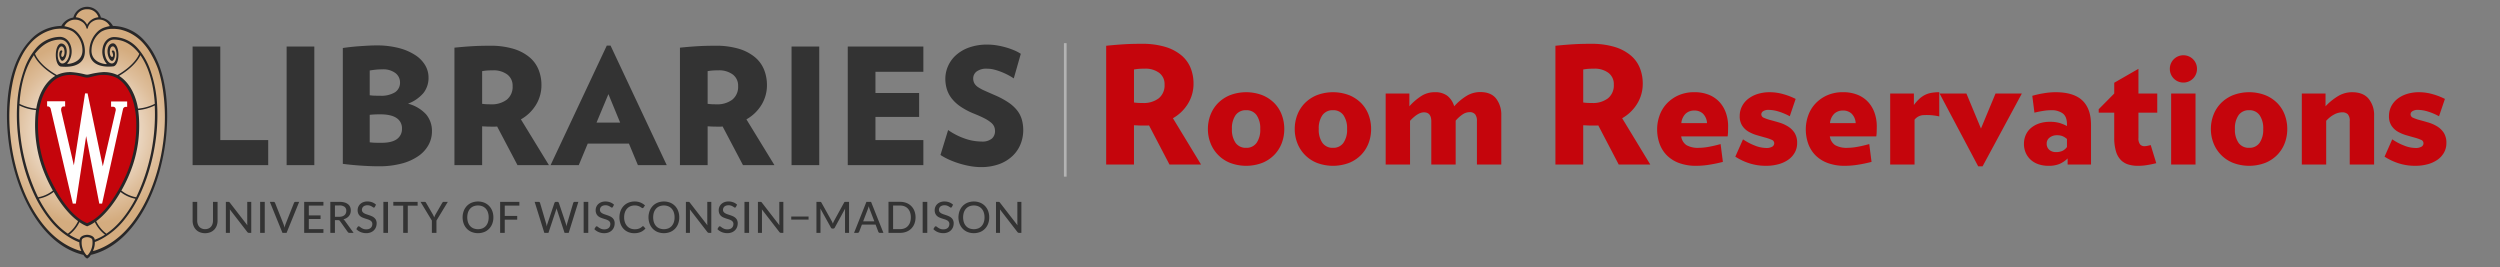 <svg xmlns="http://www.w3.org/2000/svg" viewBox="0 0 927 99"><rect x="0" y="0" width="927" height="99" fill="#808080" stroke="none"/><defs><radialGradient id="a" cx="-32.34" cy="79.378" r="35.735" gradientTransform="matrix(1.09 0 0 -1.09 67.56 135.72)" gradientUnits="userSpaceOnUse"><stop offset=".17" stop-color="#fff"/><stop offset=".3" stop-color="#f6ede4"/><stop offset=".69" stop-color="#debe9b"/><stop offset=".87" stop-color="#d4ac7f"/></radialGradient><style>.a{fill:#333}.d{fill:#c5050c}</style></defs><path class="a" d="M76.046 84.97a3.1 3.1 0 001.233-.228 2.556 2.556 0 00.921-.652 2.892 2.892 0 00.576-1 3.919 3.919 0 00.2-1.285v-6.963h1.7V81.8a5.315 5.315 0 01-.32 1.865 4.279 4.279 0 01-.921 1.481 4.193 4.193 0 01-1.457.977 5.449 5.449 0 01-3.86 0 4.184 4.184 0 01-1.457-.977 4.249 4.249 0 01-.921-1.481 5.248 5.248 0 01-.321-1.865v-6.958h1.706v6.95a4.007 4.007 0 00.2 1.29 2.814 2.814 0 00.573 1 2.539 2.539 0 00.921.652 3.089 3.089 0 001.227.236zM93.17 74.842v11.5h-.864a.684.684 0 01-.333-.072.962.962 0 01-.268-.232l-6.494-8.4c.011.143.02.285.028.424s.012.269.012.392v7.888h-1.5v-11.5h.881a.84.84 0 01.336.052.777.777 0 01.248.236l6.51 8.407a9.298 9.298 0 01-.048-.864v-7.831zM98.174 86.342h-1.713v-11.5h1.713zM110.938 74.842l-4.676 11.5h-1.53l-4.676-11.5h1.361a.572.572 0 01.365.111.722.722 0 01.212.289l3.107 7.815c.074.193.148.4.22.632s.137.471.2.721q.078-.375.176-.721c.064-.228.134-.439.208-.632l3.1-7.815a.623.623 0 01.2-.28.562.562 0 01.364-.12zM119.932 84.954l-.008 1.388h-7.13v-11.5h7.13v1.385h-5.413v3.643h4.356v1.337h-4.356v3.748zM131.109 86.342h-1.521a.709.709 0 01-.665-.36l-2.842-3.988a.851.851 0 00-.3-.284 1.088 1.088 0 00-.481-.084h-1.106v4.716h-1.708v-11.5h3.314a7.086 7.086 0 011.917.228 3.764 3.764 0 011.33.649 2.583 2.583 0 01.776 1.012 3.352 3.352 0 01.253 1.33 3.433 3.433 0 01-.184 1.128 2.988 2.988 0 01-.541.95 3.415 3.415 0 01-.869.724 4.245 4.245 0 01-1.161.465 1.779 1.779 0 01.553.536zm-5.364-5.957a3.779 3.779 0 001.157-.16 2.377 2.377 0 00.836-.452 1.858 1.858 0 00.5-.7 2.331 2.331 0 00.168-.893 1.779 1.779 0 00-.653-1.5 3.177 3.177 0 00-1.957-.5h-1.6v4.2zM139.006 76.714a.637.637 0 01-.168.2.366.366 0 01-.224.064.58.58 0 01-.328-.132q-.184-.132-.461-.3a3.665 3.665 0 00-.66-.3 2.849 2.849 0 00-.921-.132 2.707 2.707 0 00-.885.132 1.858 1.858 0 00-.636.36 1.511 1.511 0 00-.389.537 1.67 1.67 0 00-.132.668 1.215 1.215 0 00.236.77 2.031 2.031 0 00.621.519 4.784 4.784 0 00.873.377l1 .332a10.631 10.631 0 011 .4 3.559 3.559 0 01.872.564 2.6 2.6 0 01.621.832 2.79 2.79 0 01.236 1.2 3.9 3.9 0 01-.26 1.426 3.358 3.358 0 01-.757 1.161 3.538 3.538 0 01-1.221.781 4.491 4.491 0 01-1.646.285 5.338 5.338 0 01-2.057-.412 4.874 4.874 0 01-.869-.473 4.212 4.212 0 01-.725-.621l.489-.816a.643.643 0 01.172-.161.416.416 0 01.228-.064.658.658 0 01.388.176 6.327 6.327 0 00.545.388 4.09 4.09 0 00.777.389 3.025 3.025 0 001.1.176 2.936 2.936 0 00.944-.14 1.949 1.949 0 00.7-.4 1.734 1.734 0 00.436-.629 2.133 2.133 0 00.153-.817 1.38 1.38 0 00-.233-.825 1.911 1.911 0 00-.616-.536 4.681 4.681 0 00-.873-.368q-.489-.153-1-.316a10.135 10.135 0 01-1-.381 3.222 3.222 0 01-.873-.565 2.531 2.531 0 01-.616-.873 3.161 3.161 0 01-.232-1.293 3.078 3.078 0 01.24-1.193 3 3 0 01.7-1.021 3.433 3.433 0 011.132-.712 4.122 4.122 0 011.538-.269 4.967 4.967 0 011.781.309 4.161 4.161 0 011.414.884zM143.875 86.342h-1.714v-11.5h1.714zM154.857 76.267h-3.651v10.075h-1.7V76.267h-3.667v-1.425h9.016zM161.84 81.791v4.551h-1.7v-4.548l-4.212-6.95h1.5a.574.574 0 01.36.107.852.852 0 01.224.285l2.5 4.3q.153.3.277.561c.082.174.156.348.22.52a7.551 7.551 0 01.469-1.081l2.49-4.3a1.014 1.014 0 01.22-.268.514.514 0 01.356-.124h1.506zM182.946 80.59a6.581 6.581 0 01-.412 2.366 5.432 5.432 0 01-1.165 1.857 5.219 5.219 0 01-1.8 1.213 6.457 6.457 0 01-4.656 0 5.141 5.141 0 01-1.8-1.213 5.507 5.507 0 01-1.165-1.857 6.921 6.921 0 010-4.728 5.538 5.538 0 011.165-1.862 5.253 5.253 0 011.8-1.217 6.426 6.426 0 014.656 0 5.32 5.32 0 011.8 1.217 5.472 5.472 0 011.165 1.862 6.589 6.589 0 01.412 2.362zm-1.746 0a5.667 5.667 0 00-.28-1.841 3.93 3.93 0 00-.8-1.386 3.466 3.466 0 00-1.249-.873 4.579 4.579 0 00-3.276 0 3.489 3.489 0 00-1.253.873 3.885 3.885 0 00-.8 1.386 6.2 6.2 0 000 3.687 3.885 3.885 0 00.8 1.381 3.469 3.469 0 001.253.87 4.633 4.633 0 003.276 0 3.442 3.442 0 001.249-.87 3.948 3.948 0 00.8-1.381 5.666 5.666 0 00.28-1.846zM187.166 76.226v3.851h4.612v1.386h-4.612v4.879h-1.713v-11.5h7.126v1.385zM214.462 74.842l-3.587 11.5h-1.538l-2.8-8.527a3.894 3.894 0 01-.168-.618 9.527 9.527 0 01-.168.618l-2.837 8.527h-1.529l-3.587-11.5h1.425a.644.644 0 01.376.107.518.518 0 01.2.293l2.265 7.7c.043.15.082.312.116.488s.07.361.109.553c.037-.192.075-.377.115-.553a4.179 4.179 0 01.141-.488l2.593-7.7a.568.568 0 01.205-.28.6.6 0 01.373-.12h.489a.59.59 0 01.367.111.649.649 0 01.209.289l2.586 7.7a8.622 8.622 0 01.256 1c.064-.368.135-.7.209-1l2.273-7.7a.514.514 0 01.2-.28.615.615 0 01.375-.12zM218.131 86.342h-1.714v-11.5h1.714zM227.265 76.714a.653.653 0 01-.169.2.363.363 0 01-.223.064.583.583 0 01-.329-.132q-.185-.132-.46-.3a3.643 3.643 0 00-.661-.3 2.849 2.849 0 00-.921-.132 2.7 2.7 0 00-.884.132 1.879 1.879 0 00-.637.36 1.511 1.511 0 00-.389.537 1.67 1.67 0 00-.132.668 1.21 1.21 0 00.237.77 2.027 2.027 0 00.62.519 4.854 4.854 0 00.873.377l1 .332a10.523 10.523 0 011 .4 3.605 3.605 0 01.873.564 2.615 2.615 0 01.62.832 2.79 2.79 0 01.236 1.2 3.9 3.9 0 01-.26 1.426 3.355 3.355 0 01-.759 1.169 3.5 3.5 0 01-1.222.781 4.486 4.486 0 01-1.645.285 5.164 5.164 0 01-1.074-.109 5.274 5.274 0 01-.984-.3 4.874 4.874 0 01-.869-.473 4.3 4.3 0 01-.725-.621l.489-.816a.643.643 0 01.172-.161.416.416 0 01.228-.064.664.664 0 01.389.176 6.175 6.175 0 00.545.388 4.081 4.081 0 00.776.389 3.025 3.025 0 001.1.176 2.952 2.952 0 00.946-.14 1.935 1.935 0 00.7-.4 1.742 1.742 0 00.436-.629 2.133 2.133 0 00.153-.817 1.366 1.366 0 00-.233-.825 1.9 1.9 0 00-.616-.536 4.709 4.709 0 00-.873-.368l-1-.316a9.89 9.89 0 01-1-.381 3.222 3.222 0 01-.873-.565 2.541 2.541 0 01-.616-.873 3.194 3.194 0 01-.232-1.293 3.078 3.078 0 01.24-1.193 3 3 0 01.7-1.021 3.437 3.437 0 011.133-.712 4.114 4.114 0 011.537-.269 4.991 4.991 0 011.782.309 4.157 4.157 0 011.413.884zM238.417 83.873a.335.335 0 01.249.112l.671.737a4.814 4.814 0 01-1.716 1.289 5.915 5.915 0 01-2.439.457 5.7 5.7 0 01-2.263-.433 4.977 4.977 0 01-1.729-1.209 5.39 5.39 0 01-1.108-1.858 6.874 6.874 0 01-.393-2.378 6.631 6.631 0 01.412-2.378 5.459 5.459 0 011.157-1.858 5.2 5.2 0 011.782-1.208 5.874 5.874 0 012.294-.434 5.64 5.64 0 012.178.4 5.513 5.513 0 011.657 1.066l-.56.793a.477.477 0 01-.14.143.38.38 0 01-.22.057.631.631 0 01-.357-.152 5.263 5.263 0 00-.536-.34 4.289 4.289 0 00-.82-.341 4.179 4.179 0 00-1.218-.151 4.016 4.016 0 00-1.569.3 3.5 3.5 0 00-1.23.865 3.91 3.91 0 00-.8 1.385 5.617 5.617 0 00-.285 1.854 5.458 5.458 0 00.3 1.866 4.077 4.077 0 00.816 1.385 3.448 3.448 0 001.226.865 3.889 3.889 0 001.521.3 6.072 6.072 0 00.893-.06 3.9 3.9 0 00.729-.18 3.208 3.208 0 00.628-.308 4.185 4.185 0 00.584-.453.644.644 0 01.137-.092.369.369 0 01.149-.041zM251.875 80.59a6.581 6.581 0 01-.412 2.366 5.432 5.432 0 01-1.165 1.857 5.219 5.219 0 01-1.8 1.213 6.46 6.46 0 01-4.657 0 5.141 5.141 0 01-1.8-1.213 5.482 5.482 0 01-1.165-1.857 6.921 6.921 0 010-4.728 5.507 5.507 0 011.165-1.862 5.238 5.238 0 011.8-1.217 6.429 6.429 0 014.657 0 5.32 5.32 0 011.8 1.217 5.447 5.447 0 011.165 1.862 6.589 6.589 0 01.412 2.362zm-1.745 0a5.667 5.667 0 00-.28-1.841 3.93 3.93 0 00-.8-1.386 3.454 3.454 0 00-1.249-.873 4.576 4.576 0 00-3.275 0 3.489 3.489 0 00-1.253.873 3.885 3.885 0 00-.8 1.386 6.2 6.2 0 000 3.687 3.885 3.885 0 00.8 1.381 3.469 3.469 0 001.253.87 4.63 4.63 0 003.275 0 3.434 3.434 0 001.249-.87 3.948 3.948 0 00.8-1.381 5.666 5.666 0 00.28-1.846zM263.75 74.842v11.5h-.865a.682.682 0 01-.332-.072.946.946 0 01-.268-.232l-6.493-8.4.027.424c.008.139.013.269.013.392v7.888h-1.5v-11.5h.88a.844.844 0 01.337.052.747.747 0 01.248.236l6.51 8.407a9.298 9.298 0 01-.048-.864v-7.831zM272.894 76.714a.653.653 0 01-.169.2.366.366 0 01-.224.064.58.58 0 01-.328-.132 7.305 7.305 0 00-.461-.3 3.6 3.6 0 00-.66-.3 2.849 2.849 0 00-.921-.132 2.678 2.678 0 00-.884.132 1.879 1.879 0 00-.637.36 1.511 1.511 0 00-.389.537 1.67 1.67 0 00-.132.668 1.2 1.2 0 00.237.77 2.027 2.027 0 00.62.519 4.854 4.854 0 00.873.377l1 .332a10.523 10.523 0 011 .4 3.605 3.605 0 01.873.564 2.615 2.615 0 01.62.832 2.79 2.79 0 01.236 1.2 3.9 3.9 0 01-.26 1.426 3.355 3.355 0 01-.756 1.161 3.533 3.533 0 01-1.222.781 4.491 4.491 0 01-1.646.285 5.42 5.42 0 01-2.057-.409 4.874 4.874 0 01-.869-.473 4.3 4.3 0 01-.725-.621l.488-.816a.664.664 0 01.173-.161.416.416 0 01.228-.064.658.658 0 01.388.176c.147.118.329.248.545.388a4.09 4.09 0 00.777.389 3.025 3.025 0 001.1.176 2.952 2.952 0 00.946-.14 1.949 1.949 0 00.7-.4 1.742 1.742 0 00.436-.629 2.133 2.133 0 00.153-.817 1.366 1.366 0 00-.233-.825 1.9 1.9 0 00-.616-.536 4.709 4.709 0 00-.873-.368l-1-.316a9.89 9.89 0 01-1-.381 3.222 3.222 0 01-.873-.565 2.541 2.541 0 01-.616-.873 3.178 3.178 0 01-.233-1.293 3.039 3.039 0 01.241-1.193 3 3 0 01.7-1.021 3.437 3.437 0 011.133-.712 4.114 4.114 0 011.537-.269 4.991 4.991 0 011.782.309 4.157 4.157 0 011.413.884zM277.763 86.342h-1.714v-11.5h1.714zM290.462 74.842v11.5h-.868a.682.682 0 01-.332-.072.946.946 0 01-.268-.232l-6.494-8.4c.011.143.02.285.028.424s.012.269.012.392v7.888h-1.5v-11.5h.881a.844.844 0 01.337.052.777.777 0 01.248.236l6.51 8.407a9.298 9.298 0 01-.048-.864v-7.831zM293.394 80.286h6.422v1.137h-6.422zM314.828 74.842v11.5h-1.491v-8.184c0-.122 0-.253.013-.391s.017-.281.027-.425l-3.827 7.022a.652.652 0 01-.616.393h-.24a.636.636 0 01-.609-.393l-3.9-7.046a8.141 8.141 0 01.049.84v8.184h-1.5v-11.5H304a1.083 1.083 0 01.349.044.494.494 0 01.235.244l3.844 6.886a4.791 4.791 0 01.208.441c.065.154.126.31.185.465a7.757 7.757 0 01.392-.914l3.772-6.878a.455.455 0 01.227-.244 1.083 1.083 0 01.349-.044zM327.569 86.342h-1.314a.577.577 0 01-.368-.111.632.632 0 01-.209-.29l-1.016-2.666h-5.068l-1.017 2.666a.66.66 0 01-.208.278.566.566 0 01-.368.123h-1.314l4.581-11.5h1.721zm-3.369-4.283l-1.708-4.459a9.846 9.846 0 01-.368-1.153c-.059.23-.12.444-.181.641s-.121.373-.18.528l-1.7 4.445zM339.484 80.59a6.441 6.441 0 01-.412 2.347 5.133 5.133 0 01-2.967 2.986 6.27 6.27 0 01-2.33.416h-4.324v-11.5h4.324a6.266 6.266 0 012.33.416 5.131 5.131 0 012.967 2.991 6.451 6.451 0 01.412 2.344zm-1.745 0a5.648 5.648 0 00-.28-1.837 3.92 3.92 0 00-.8-1.378 3.413 3.413 0 00-1.249-.86 4.332 4.332 0 00-1.638-.3h-2.61v8.744h2.61a4.332 4.332 0 001.638-.3 3.413 3.413 0 001.249-.86 3.925 3.925 0 00.8-1.374 5.658 5.658 0 00.28-1.835zM343.839 86.342h-1.714v-11.5h1.714zM352.972 76.714a.653.653 0 01-.169.2.363.363 0 01-.223.064.583.583 0 01-.329-.132q-.184-.132-.46-.3a3.643 3.643 0 00-.661-.3 2.849 2.849 0 00-.921-.132 2.7 2.7 0 00-.884.132 1.879 1.879 0 00-.637.36 1.511 1.511 0 00-.389.537 1.67 1.67 0 00-.132.668 1.21 1.21 0 00.237.77 2.027 2.027 0 00.62.519 4.854 4.854 0 00.873.377l1 .332a10.523 10.523 0 011 .4 3.605 3.605 0 01.873.564 2.615 2.615 0 01.62.832 2.79 2.79 0 01.236 1.2 3.878 3.878 0 01-.26 1.426 3.355 3.355 0 01-.756 1.161 3.5 3.5 0 01-1.222.781 4.486 4.486 0 01-1.645.285 5.164 5.164 0 01-1.074-.109 5.274 5.274 0 01-.984-.3 4.874 4.874 0 01-.869-.473 4.3 4.3 0 01-.725-.621l.489-.816a.643.643 0 01.172-.161.416.416 0 01.228-.064.664.664 0 01.389.176 6.175 6.175 0 00.545.388 4.081 4.081 0 00.776.389 3.025 3.025 0 001.1.176 2.948 2.948 0 00.946-.14 1.926 1.926 0 00.7-.4 1.766 1.766 0 00.437-.629 2.132 2.132 0 00.152-.817 1.372 1.372 0 00-.231-.82 1.9 1.9 0 00-.616-.536 4.709 4.709 0 00-.873-.368q-.489-.153-1-.316a9.89 9.89 0 01-1-.381 3.222 3.222 0 01-.873-.565 2.541 2.541 0 01-.616-.873 3.194 3.194 0 01-.232-1.293 3.078 3.078 0 01.24-1.193 3 3 0 01.7-1.021 3.437 3.437 0 011.133-.712 4.114 4.114 0 011.537-.269 4.991 4.991 0 011.782.309 4.157 4.157 0 011.413.884zM366.807 80.59a6.585 6.585 0 01-.412 2.366 5.432 5.432 0 01-1.165 1.857 5.219 5.219 0 01-1.8 1.213 6.457 6.457 0 01-4.656 0 5.141 5.141 0 01-1.8-1.213 5.5 5.5 0 01-1.165-1.857 6.921 6.921 0 010-4.728 5.538 5.538 0 011.165-1.862 5.253 5.253 0 011.8-1.217 6.426 6.426 0 014.656 0 5.32 5.32 0 011.8 1.217 5.447 5.447 0 011.165 1.862 6.61 6.61 0 01.412 2.362zm-1.745 0a5.694 5.694 0 00-.28-1.841 3.954 3.954 0 00-.8-1.386 3.466 3.466 0 00-1.249-.873 4.579 4.579 0 00-3.276 0 3.477 3.477 0 00-1.252.873 3.885 3.885 0 00-.8 1.386 6.182 6.182 0 000 3.687 3.87 3.87 0 00.8 1.381 3.445 3.445 0 001.252.87 4.633 4.633 0 003.276 0 3.442 3.442 0 001.249-.87 3.948 3.948 0 00.8-1.381 5.693 5.693 0 00.28-1.846zM378.73 74.842v11.5h-.865a.682.682 0 01-.332-.072.952.952 0 01-.269-.232l-6.493-8.4a16.097 16.097 0 01.04.816v7.888h-1.5v-11.5h.881a.844.844 0 01.337.052.777.777 0 01.248.236l6.51 8.407a7.561 7.561 0 01-.048-.864v-7.831zM71.418 61.237v-43.98h10.271v34.681h17.763v9.3zM106.278 61.237v-43.98h10.272v43.98zM160.17 48.757a10.38 10.38 0 01-1.239 4.92 12.054 12.054 0 01-3.685 4.11 19.47 19.47 0 01-6.163 2.821 32.331 32.331 0 01-8.73 1.049q-2.9 0-6.435-.239t-6.8-.661V17.8q1.207-.181 2.778-.36t3.263-.3q1.69-.119 3.353-.21t2.991-.089a32.324 32.324 0 018.458.989 20.467 20.467 0 016.072 2.64 11.449 11.449 0 013.656 3.78 8.834 8.834 0 011.208 4.41 9.035 9.035 0 01-1.9 5.85 13.871 13.871 0 01-5.709 3.931 13.761 13.761 0 016.706 3.96 9.524 9.524 0 012.176 6.356zm-11.842-18.24a4.3 4.3 0 00-1.662-3.389 7.438 7.438 0 00-4.923-1.411 22.761 22.761 0 00-2.477.121q-1.089.12-2.175.3v9.181a15.636 15.636 0 001.631.149q.785.032 2.175.03a9.8 9.8 0 005.588-1.289 4.233 4.233 0 001.843-3.692zm.725 17.16a4.466 4.466 0 00-1.994-3.9q-1.994-1.38-6.1-1.38a35.055 35.055 0 00-3.866.179v10.2q1.086.12 1.9.149t2.387.031q3.927 0 5.8-1.381a4.559 4.559 0 001.873-3.898zM191.888 61.237L184.336 46.9a7.176 7.176 0 01-.876.06h-.876q-1.148 0-1.933-.031c-.525-.019-1.148-.049-1.874-.089v14.4h-10.27V17.677q2.838-.3 5.981-.509t7.069-.21a29.72 29.72 0 018.821 1.139 16.915 16.915 0 015.951 3.12 11.747 11.747 0 013.383 4.65 15.264 15.264 0 011.058 5.67 13.921 13.921 0 01-2 7.29 15.351 15.351 0 01-5.618 5.43l10.392 16.98zM190.076 31.9a5.1 5.1 0 00-1.994-4.29 8.511 8.511 0 00-5.317-1.531q-1.209 0-2.054.06c-.565.041-1.208.12-1.934.241V38.5q1.028.122 1.693.151t1.57.029a9.229 9.229 0 005.861-1.71 6.058 6.058 0 002.175-5.07zM236.535 61.237l-3.323-7.98h-15.285l-3.323 7.98h-10.452L225 16.9h1.391l20.842 44.339zM225.6 34.9l-4.41 10.56h8.759zM275.5 61.237L267.951 46.9a7.163 7.163 0 01-.876.06h-.875q-1.147 0-1.933-.031t-1.874-.089v14.4h-10.27V17.677q2.838-.3 5.981-.509t7.069-.21a29.715 29.715 0 018.821 1.139 16.915 16.915 0 015.951 3.12 11.738 11.738 0 013.383 4.65 15.264 15.264 0 011.058 5.67 13.929 13.929 0 01-1.994 7.29 15.362 15.362 0 01-5.619 5.43l10.392 16.98zM273.691 31.9a5.1 5.1 0 00-1.994-4.29 8.511 8.511 0 00-5.317-1.531q-1.209 0-2.053.06c-.566.041-1.209.12-1.935.241V38.5q1.027.122 1.693.151t1.57.029a9.227 9.227 0 005.861-1.71 6.058 6.058 0 002.175-5.07zM293.506 61.237v-43.98h10.271v43.98zM314.35 61.237v-43.98h28.033v9.36h-17.762v7.861h16.192v8.88h-16.192v8.58h17.762v9.3zM379.418 48.278a13.834 13.834 0 01-.967 5.1 12.435 12.435 0 01-2.93 4.379 14.259 14.259 0 01-4.924 3.061 19.311 19.311 0 01-6.947 1.14 22.158 22.158 0 01-3.9-.361 33.549 33.549 0 01-3.988-.96 32.553 32.553 0 01-3.776-1.409 22.662 22.662 0 01-3.263-1.77l2.84-9.241a24.79 24.79 0 005.981 3.09 18.875 18.875 0 006.4 1.171 5.464 5.464 0 003.866-1.111 3.648 3.648 0 001.148-2.73 4.634 4.634 0 00-.272-1.589 3.965 3.965 0 00-1.147-1.531 12.332 12.332 0 00-2.417-1.59q-1.542-.81-4.078-1.83a25.909 25.909 0 01-4.925-2.61 14.438 14.438 0 01-3.262-3.029 10.629 10.629 0 01-1.782-3.451 13.318 13.318 0 01-.544-3.81 11.572 11.572 0 011-4.68 11.953 11.953 0 012.93-4.05 14.583 14.583 0 014.864-2.85 19.626 19.626 0 016.8-1.08 21.612 21.612 0 013.594.3 29.581 29.581 0 013.414.779 27.023 27.023 0 013.021 1.08 14.227 14.227 0 012.356 1.261l-2.6 9.119a21.938 21.938 0 00-2.175-1.29 26.027 26.027 0 00-2.508-1.139 21.914 21.914 0 00-2.6-.841 10.211 10.211 0 00-2.506-.329 6.051 6.051 0 00-4.049 1.079 3.233 3.233 0 00-1.208 2.46 3.83 3.83 0 00.424 1.861 4.24 4.24 0 001.389 1.44 15.578 15.578 0 002.447 1.319q1.479.662 3.534 1.56a31.33 31.33 0 015.165 2.73 14.4 14.4 0 013.324 3 9.9 9.9 0 011.751 3.42 14.518 14.518 0 01.52 3.932z"/><path d="M32.31 95.587a4.055 4.055 0 01-1.124-1.241l-.064-.1H31C11.608 89.7.8 59.9 3.242 36.049a51 51 0 011.38-7.756 37.793 37.793 0 012.493-6.837 25.151 25.151 0 014.012-6.044 15.722 15.722 0 0111.554-5.5.353.353 0 00.353-.3 5.874 5.874 0 014.151-2.782h.2v-.2a5.018 5.018 0 014.925-3.821A5.093 5.093 0 0137.188 6.6v.2h.2a5.9 5.9 0 014.193 2.814.342.342 0 00.4.278A15.729 15.729 0 0153.5 15.38a25.663 25.663 0 014.536 7.178l.246.589a45.551 45.551 0 013.092 12.838C63.817 59.9 53.011 89.7 33.626 94.217h-.118l-.064.1a4.057 4.057 0 01-1.134 1.27z" fill="url(#a)"/><path d="M61.656 36.017a52.88 52.88 0 00-.92-5.884 42.719 42.719 0 00-1.487-5.275 33.559 33.559 0 00-2.386-5.274 24.222 24.222 0 00-3.21-4.386 15.981 15.981 0 00-11.715-5.585h-.064a6.17 6.17 0 00-4.45-3.113 5.274 5.274 0 00-10.224 0 6.172 6.172 0 00-4.451 3.113h-.064a15.981 15.981 0 00-11.768 5.6A24.181 24.181 0 007.7 19.6a33.518 33.518 0 00-2.386 5.274 42.67 42.67 0 00-1.484 5.27 52.88 52.88 0 00-.92 5.884C.5 60.217 11.383 89.959 30.951 94.517a3.392 3.392 0 001.359 1.369 3.384 3.384 0 001.358-1.369c19.568-4.558 30.449-34.3 27.988-58.5zM32.31 3.44a4.172 4.172 0 014.2 2.963 5.2 5.2 0 00-4.129 2.643.184.184 0 01-.075.1.157.157 0 01-.075-.1A5.2 5.2 0 0028.105 6.4a4.174 4.174 0 014.205-2.96zm-1.99 4.59a3.758 3.758 0 011.7 2.257.492.492 0 00.289.4.494.494 0 00.289-.449 3.75 3.75 0 011.7-2.258 4.482 4.482 0 016.2 1.317c.078.121.151.246.218.374a14.24 14.24 0 00-1.787.449 7.065 7.065 0 00-2.546 1.412 10.06 10.06 0 00-3.21 6.526c-.717 7.821 8.26 6.591 8.709 6.558 1.155 0 2.033-1.829 2.033-4.279s-.9-4.279-2.033-4.279c-.7 0-1.894.556-2.011 2.728-.075 1.637.674 3.669 1.636 3.787.5.064.953-.813 1.07-1.712s.065-2-.631-2.139a.406.406 0 00-.492.3 4.1 4.1 0 01.481 1.4c0 1.337-1.369.674-1.2-1.455.129-1.862 1.081-1.766 1.124-1.766.534 0 1.348 1.07 1.348 3.21 0 1.872-.9 3.883-2.632 2.835-1.455-1.07-2.022-3.509-1.627-5.349.182-.867.931-3.21 3.349-3.21 3.488 0 6.74 1.83 9.329 5.242-.289.91-2.086 4.387-7.788 7.714l-.311.161a11.749 11.749 0 00-5.274-1.07 28.948 28.948 0 00-4.964.791 4.377 4.377 0 01-.984.161 4.386 4.386 0 01-.985-.161 28.917 28.917 0 00-4.964-.791 11.751 11.751 0 00-5.274 1.07l-.31-.161c-5.713-3.327-7.489-6.8-7.789-7.714 2.589-3.412 5.841-5.242 9.329-5.242 2.418 0 3.21 2.365 3.349 3.21.406 1.893-.171 4.333-1.626 5.349-1.723 1.07-2.632-.963-2.632-2.835 0-2.14.813-3.21 1.348-3.21 0 0 1.006-.117 1.166 1.766.182 2.139-1.166 2.792-1.2 1.455a4.085 4.085 0 01.417-1.434.407.407 0 00-.46-.3c-.7.172-.76 1.391-.631 2.14s.6 1.776 1.07 1.712c.962-.128 1.711-2.14 1.626-3.68-.107-2.14-1.316-2.729-2.012-2.729-1.134 0-2.032 1.83-2.032 4.28s.877 4.279 2.032 4.279c.45 0 9.426 1.263 8.709-6.558a10.056 10.056 0 00-3.202-6.532 7.047 7.047 0 00-2.547-1.412 14.268 14.268 0 00-1.829-.471A4.482 4.482 0 0130.32 8.03zm-16.968 32.8a35 35 0 00-.3 3.542 47.51 47.51 0 002.14 16.315 52.979 52.979 0 004.418 9.971 12.275 12.275 0 01-5.488 2.493A71.319 71.319 0 017.2 39.109a17.254 17.254 0 006.152 1.722zm-6.12-2.33c.471-7.82 2.45-13.961 5.35-18.048.513 1.326 2.749 4.654 7.906 7.681-4.387 2.643-6.419 8.088-7.04 12.154A16.913 16.913 0 017.232 38.5zM19.91 71.162c3.295 5.67 6.548 9.051 9.04 10.838a12.34 12.34 0 01-3.787 4.643c-4.279-2.889-7.917-7.489-10.773-12.978a12.633 12.633 0 005.52-2.503zm9.543 11.2a13.018 13.018 0 002.857 1.562 13.034 13.034 0 002.856-1.562 12.849 12.849 0 003.777 4.644 20.051 20.051 0 01-3.83 1.9v-.139c-.278-1.412-2.14-1.7-2.793-1.7s-2.514.289-2.792 1.7v.139a20.051 20.051 0 01-3.83-1.9 12.842 12.842 0 003.755-4.643zm6.216-.342c2.493-1.787 5.745-5.167 9.04-10.838a12.63 12.63 0 005.521 2.525c-2.857 5.446-6.484 10.068-10.774 12.935A12.35 12.35 0 0135.669 82zM45 70.67a52.9 52.9 0 004.429-9.993 47.086 47.086 0 001.771-7.831 47.435 47.435 0 00.364-8.473 34.736 34.736 0 00-.342-3.542 17.243 17.243 0 006.151-1.722A71.3 71.3 0 0150.5 73.152a12.28 12.28 0 01-5.5-2.5zm6.184-30.384c-.663-4.066-2.675-9.415-7.04-12.154 5.157-3.027 7.4-6.355 7.907-7.681 2.875 4.087 4.865 10.228 5.349 18.049a16.893 16.893 0 01-6.216 1.765zM29.1 92.805a24.9 24.9 0 01-6.28-3.135 29.243 29.243 0 01-3.477-2.8 33.187 33.187 0 01-2.514-2.642q-.813-.942-1.562-1.937A50.829 50.829 0 019.3 71.922a68.345 68.345 0 01-3.64-10.956A75.42 75.42 0 013.744 49.4a69.093 69.093 0 01-.074-11.6 60.415 60.415 0 01.823-6.163 42.145 42.145 0 011.5-5.98 33.134 33.134 0 012.247-5.2 22.423 22.423 0 013.37-4.75 17.321 17.321 0 014.277-3.307 14.772 14.772 0 012.065-.931q.546-.193 1.07-.342a9.4 9.4 0 011.07-.279 14.965 14.965 0 012.739-.224 8.108 8.108 0 014.151 1.07 8.557 8.557 0 013.573 6.419c.417 4.835-4.5 5.595-5.467 5.584-.15 0-.225-.139.257-.631a6.989 6.989 0 001.07-5.456c-.471-2.215-2.033-3.948-4.28-3.948a11.941 11.941 0 00-8.687 4.162 24.365 24.365 0 00-4.675 8.5A45.688 45.688 0 006.376 38.5a66.778 66.778 0 00.257 11.373A73.606 73.606 0 008.709 61.2a65.046 65.046 0 003.776 10.54 46.414 46.414 0 005.863 9.628 27.675 27.675 0 008.7 7.414 19.311 19.311 0 002.364 1.07 7.183 7.183 0 00.76 3.21 7.153 7.153 0 01-1.072-.257zm3.52 1.658a.642.642 0 01-.332.225.639.639 0 01-.331-.225 6.94 6.94 0 01-1.616-5.531c.129-.684 1.284-1 1.947-1s1.819.321 1.947 1a6.942 6.942 0 01-1.594 5.521zM60.875 49.4a75.418 75.418 0 01-1.915 11.566 68.409 68.409 0 01-3.66 10.913 50.863 50.863 0 01-5.97 10.367q-.749.995-1.562 1.936a33.372 33.372 0 01-2.514 2.643 29.443 29.443 0 01-3.477 2.8 24.9 24.9 0 01-6.259 3.177 7.124 7.124 0 01-1.07.257 7.168 7.168 0 00.717-3.317 19.393 19.393 0 002.365-1.07 27.7 27.7 0 008.7-7.349 46.4 46.4 0 005.861-9.623 65.05 65.05 0 003.777-10.538 73.48 73.48 0 002.118-11.287 66.778 66.778 0 00.257-11.375 45.686 45.686 0 00-2.4-12.185 24.368 24.368 0 00-4.783-8.42 11.939 11.939 0 00-8.687-4.162c-2.268 0-3.83 1.733-4.279 3.948a6.985 6.985 0 001.069 5.456c.482.492.407.631.257.631-.963 0-5.895-.759-5.467-5.584a8.56 8.56 0 013.574-6.42 8.1 8.1 0 014.151-1.069 14.954 14.954 0 012.738.224 9.605 9.605 0 011.07.278q.556.15 1.07.343a14.772 14.772 0 012.065.931 17.284 17.284 0 014.279 3.315 22.352 22.352 0 013.37 4.75 33.1 33.1 0 012.354 5.125 42.01 42.01 0 011.5 5.98c.374 2.044.62 4.109.792 6.173a69.079 69.079 0 01-.041 11.586z" fill="#282728"/><path class="d" d="M50.5 44.522c-.117-2.877-.963-11.661-6.932-15.47a10.069 10.069 0 00-4.647-1.252c-2.931-.193-5.1.93-6.569.973h-.042c-1.466 0-3.659-1.166-6.591-.973a10.006 10.006 0 00-4.675 1.3c-6.013 3.766-6.847 12.55-6.922 15.427a46.564 46.564 0 003.787 20.323C22 73.933 26.96 80.373 31.914 82.567l.4.171.4-.171c4.932-2.14 9.917-8.623 14.057-17.728A46.566 46.566 0 0050.5 44.522z"/><path d="M41.189 37.622v1.947h.589a1.249 1.249 0 01.877.3 1.356 1.356 0 01.225 1.187l-4.761 20.616c-.877-4.172-5.627-26.939-5.627-26.939v-.1h-.963v.107l-4.141 26.569-4.707-20.274q-.008-.15 0-.3a1.358 1.358 0 01.332-1.07 1.073 1.073 0 01.738-.182h.4v-1.925h-6.68v1.883h.3a1.239 1.239 0 011.017.888l8.172 35.059v.1h1.177v-.107l3.809-24.928 4.846 24.939v.1h1.07l7.757-35.07a1.069 1.069 0 011.07-.8h.46v-1.99z" fill="#fff"/><path fill="none" stroke="#b3b3b3" stroke-miterlimit="10" d="M395 16v49.5"/><path class="d" d="M433.639 61l-7.58-14.5a7.236 7.236 0 01-.879.06h-.88q-1.152 0-1.94-.03t-1.88-.092V61h-10.309V16.971q2.849-.3 6-.515t7.1-.212a29.636 29.636 0 018.853 1.151 16.929 16.929 0 015.974 3.154 11.863 11.863 0 013.4 4.7 15.5 15.5 0 011.062 5.73 14.145 14.145 0 01-2 7.368 15.472 15.472 0 01-5.639 5.488L445.343 61zm-1.819-29.657a5.167 5.167 0 00-2-4.336 8.5 8.5 0 00-5.337-1.546q-1.212 0-2.061.06t-1.941.243v12.249q1.03.123 1.7.152a34.1 34.1 0 001.577.031 9.217 9.217 0 005.882-1.729 6.14 6.14 0 002.18-5.124zM476.21 47.838a14.537 14.537 0 01-.941 5.245 12.7 12.7 0 01-2.758 4.336 13.083 13.083 0 01-4.458 2.972 16.9 16.9 0 01-11.946 0 12.874 12.874 0 01-7.247-7.308 14.137 14.137 0 01-.97-5.245 14.384 14.384 0 01.97-5.276 12.682 12.682 0 012.789-4.336 13.277 13.277 0 014.458-2.941 16.881 16.881 0 0111.946 0 13.277 13.277 0 014.458 2.941 12.318 12.318 0 012.758 4.336 14.792 14.792 0 01.941 5.276zm-8.915 0a8.453 8.453 0 00-1.365-5.155 4.53 4.53 0 00-3.85-1.819 4.6 4.6 0 00-3.912 1.819 8.46 8.46 0 00-1.364 5.155 8.457 8.457 0 001.364 5.154 4.6 4.6 0 003.912 1.819 4.53 4.53 0 003.85-1.819 8.45 8.45 0 001.37-5.154zM508.41 47.838a14.537 14.537 0 01-.941 5.245 12.7 12.7 0 01-2.758 4.336 13.083 13.083 0 01-4.458 2.972 16.9 16.9 0 01-11.946 0 12.874 12.874 0 01-7.247-7.308 14.117 14.117 0 01-.97-5.245 14.364 14.364 0 01.97-5.276 12.682 12.682 0 012.789-4.336 13.277 13.277 0 014.458-2.941 16.881 16.881 0 0111.946 0 13.277 13.277 0 014.458 2.941 12.318 12.318 0 012.758 4.336 14.792 14.792 0 01.941 5.276zm-8.915 0a8.453 8.453 0 00-1.365-5.155 4.53 4.53 0 00-3.85-1.819 4.6 4.6 0 00-3.912 1.819A8.46 8.46 0 00489 47.838a8.457 8.457 0 001.364 5.154 4.6 4.6 0 003.912 1.819 4.53 4.53 0 003.85-1.819 8.45 8.45 0 001.374-5.154zM547.644 61V44.926a3.927 3.927 0 00-.667-2.546 2.555 2.555 0 00-2.062-.789 4.68 4.68 0 00-2.426.728 12.635 12.635 0 00-2.729 2.426V61h-9.035V44.988q0-3.334-2.729-3.335-2.244 0-5.154 3.153V61h-9.036V34.678h8.794v4.731a21.777 21.777 0 014.639-3.942 9.06 9.06 0 014.7-1.274 7.464 7.464 0 014.79 1.365 7.8 7.8 0 012.486 3.851 20.705 20.705 0 014.791-3.973 9.71 9.71 0 014.851-1.3q4 0 5.913 2.425a9.794 9.794 0 011.91 6.246V61zM600.218 61l-7.58-14.5a7.238 7.238 0 01-.88.06h-.879q-1.152 0-1.941-.03c-.526-.02-1.151-.05-1.88-.092V61H576.75V16.971q2.849-.3 6-.515t7.095-.212A29.638 29.638 0 01598.7 17.4a16.915 16.915 0 015.973 3.154 11.843 11.843 0 013.4 4.7 15.5 15.5 0 011.062 5.73 14.153 14.153 0 01-2 7.368 15.483 15.483 0 01-5.64 5.488L611.922 61zM598.4 31.343a5.165 5.165 0 00-2-4.336 8.5 8.5 0 00-5.337-1.546q-1.212 0-2.06.06c-.568.041-1.213.122-1.942.243v12.249q1.031.123 1.7.152t1.576.031a9.218 9.218 0 005.883-1.729 6.142 6.142 0 002.18-5.124zM640.787 46.867q0 .608-.031 1.82a13.2 13.2 0 01-.151 1.879h-17.222a4.71 4.71 0 001.94 3.244 8.608 8.608 0 004.67 1 20.756 20.756 0 003.759-.394q2.123-.393 4.245-1l.849 6.61a50.625 50.625 0 01-5.094 1.061 30.815 30.815 0 01-4.669.394 18.075 18.075 0 01-6.641-1.091 12.436 12.436 0 01-4.517-2.941 11.733 11.733 0 01-2.608-4.306 15.753 15.753 0 01-.849-5.185 15.156 15.156 0 01.88-5.094 12.614 12.614 0 012.638-4.4 13.374 13.374 0 014.336-3.092 14.185 14.185 0 015.972-1.183 13.908 13.908 0 015.458 1 10.8 10.8 0 013.912 2.729A11.624 11.624 0 01640 41.956a15.086 15.086 0 01.787 4.911zm-7.823-1.212a5.288 5.288 0 00-1.516-3.518 4.532 4.532 0 00-3.154-1.152 4.619 4.619 0 00-3.274 1.183 5.567 5.567 0 00-1.577 3.487zM666.378 53.052a7.1 7.1 0 01-.88 3.518 8.012 8.012 0 01-2.426 2.668 11.536 11.536 0 01-3.668 1.668 17.319 17.319 0 01-4.549.576 20.038 20.038 0 01-6.124-.91 21.734 21.734 0 01-5.276-2.486l2.85-6.428a20.593 20.593 0 004.336 2.3 11.757 11.757 0 004.214.91 4.248 4.248 0 002.3-.485 1.469 1.469 0 00.727-1.273 1.365 1.365 0 00-.939-1.274 16.865 16.865 0 00-2.365-.819q-1.425-.393-3.093-.879a14.019 14.019 0 01-3.093-1.3 7.051 7.051 0 01-2.364-2.213 6.268 6.268 0 01-.941-3.578 7.769 7.769 0 01.849-3.638 8.364 8.364 0 012.335-2.79 11.081 11.081 0 013.517-1.789 14.852 14.852 0 014.457-.637 18.278 18.278 0 015.034.728 24.867 24.867 0 014.548 1.759l-2.183 6.427a22.224 22.224 0 00-4.064-1.728 12.862 12.862 0 00-3.759-.636 3.541 3.541 0 00-2.032.485 1.4 1.4 0 00-.7 1.152 1.421 1.421 0 00.97 1.3 14.861 14.861 0 002.456.849q1.485.394 3.214.91a13.532 13.532 0 013.214 1.424 7.846 7.846 0 012.456 2.366 6.778 6.778 0 01.979 3.823zM695.91 46.867q0 .608-.031 1.82a13.2 13.2 0 01-.151 1.879h-17.222a4.71 4.71 0 001.94 3.244 8.608 8.608 0 004.67 1 20.747 20.747 0 003.759-.394q2.122-.393 4.246-1l.848 6.61a50.625 50.625 0 01-5.094 1.061 30.815 30.815 0 01-4.669.394 18.075 18.075 0 01-6.641-1.091 12.445 12.445 0 01-4.517-2.941 11.733 11.733 0 01-2.608-4.306 15.753 15.753 0 01-.849-5.185 15.181 15.181 0 01.88-5.094 12.614 12.614 0 012.638-4.4 13.4 13.4 0 014.336-3.092 14.185 14.185 0 015.972-1.183 13.908 13.908 0 015.458 1 10.792 10.792 0 013.912 2.729 11.624 11.624 0 012.334 4.033 15.086 15.086 0 01.789 4.916zm-7.823-1.212a5.283 5.283 0 00-1.516-3.518 4.532 4.532 0 00-3.154-1.152 4.619 4.619 0 00-3.274 1.183 5.578 5.578 0 00-1.577 3.487zM719.075 43.169a20.925 20.925 0 00-5.671-.486 4.447 4.447 0 00-3.486 1.7V61h-9.036V34.678h8.794v4.246a17.592 17.592 0 011.819-2.093 9.533 9.533 0 012-1.485 8.435 8.435 0 012.456-.88 16.025 16.025 0 013.123-.273zM735.144 61.664h-1.637L719.2 34.678h9.945l5.4 12.978 5.4-12.978h9.755zM766.677 61v-2.247a10.245 10.245 0 01-3 2.032 10.544 10.544 0 01-4.154.7 11.354 11.354 0 01-3.547-.545 8.186 8.186 0 01-2.881-1.608 7.571 7.571 0 01-1.91-2.577 8.181 8.181 0 01-.7-3.457 7.973 7.973 0 01.638-3.183A7.134 7.134 0 01753 47.534a9.226 9.226 0 013.032-1.728 12.151 12.151 0 014.093-.637 12.613 12.613 0 013.548.425 14.234 14.234 0 012.759 1.152v-.667q0-2.85-1.576-4.033a7.029 7.029 0 00-4.306-1.182 18.615 18.615 0 00-2.88.243q-1.547.243-3.305.667l-.789-6.247a34.186 34.186 0 014.215-.939 26.914 26.914 0 014.336-.4q6.79 0 10.006 3.062t3.214 9.006V61zm-.243-9.461a6.232 6.232 0 00-1.667-1.061 5.631 5.631 0 00-2.092-.333 4.253 4.253 0 00-2.639.849 2.677 2.677 0 00-1.121 2.244 2.945 2.945 0 00.94 2.3 3.61 3.61 0 002.517.85 5.354 5.354 0 002.455-.486 4.594 4.594 0 001.607-1.395zM792.934 41.774v9.4a3.539 3.539 0 00.606 2.365 2.1 2.1 0 001.638.667 5.176 5.176 0 001.061-.121q.576-.122 1.243-.3l2.062 6.73q-1.76.426-3.427.7a20.793 20.793 0 01-3.365.273A12.254 12.254 0 01789.2 61a6.569 6.569 0 01-2.789-1.668 7.7 7.7 0 01-1.819-3.244 17.751 17.751 0 01-.637-5.155v-9.159H778.2V40.5l5.761-5.822v-4l8.975-5.155v9.157h6.973v7.1zM814.643 25.582a5.033 5.033 0 11-10.066 0 4.963 4.963 0 011.455-3.608 5.049 5.049 0 017.155 0 4.964 4.964 0 011.456 3.608zM805.061 61V34.678h9.039V61zM848.118 47.838a14.537 14.537 0 01-.941 5.245 12.7 12.7 0 01-2.759 4.336 13.078 13.078 0 01-4.457 2.972 16.9 16.9 0 01-11.947 0 12.877 12.877 0 01-7.246-7.308 14.118 14.118 0 01-.971-5.245 14.364 14.364 0 01.971-5.276 12.682 12.682 0 012.789-4.336 13.273 13.273 0 014.457-2.941 16.884 16.884 0 0111.947 0 13.273 13.273 0 014.457 2.941 12.32 12.32 0 012.759 4.336 14.792 14.792 0 01.941 5.276zm-8.915 0a8.453 8.453 0 00-1.365-5.155 4.53 4.53 0 00-3.85-1.819 4.6 4.6 0 00-3.912 1.819 8.46 8.46 0 00-1.364 5.155 8.457 8.457 0 001.364 5.154 4.6 4.6 0 003.912 1.819 4.53 4.53 0 003.85-1.819 8.45 8.45 0 001.362-5.154zM871.281 61V44.988a3.648 3.648 0 00-.727-2.639 2.871 2.871 0 00-2.062-.7 6.485 6.485 0 00-2.91.758 10.812 10.812 0 00-3.033 2.395V61h-9.036V34.678h8.794v4.731a21.647 21.647 0 014.942-3.942 10.056 10.056 0 014.881-1.274q4.124 0 6.155 2.426a9.5 9.5 0 012.033 6.307V61zM907.121 53.052a7.109 7.109 0 01-.88 3.518 8.012 8.012 0 01-2.426 2.668 11.531 11.531 0 01-3.669 1.668 17.306 17.306 0 01-4.548.576 20.038 20.038 0 01-6.124-.91 21.759 21.759 0 01-5.277-2.486l2.851-6.428a20.593 20.593 0 004.336 2.3 11.757 11.757 0 004.214.91 4.25 4.25 0 002.305-.485 1.469 1.469 0 00.727-1.273 1.366 1.366 0 00-.939-1.274 16.865 16.865 0 00-2.365-.819q-1.427-.393-3.093-.879a14.019 14.019 0 01-3.093-1.3 7.063 7.063 0 01-2.365-2.213 6.276 6.276 0 01-.94-3.578 7.769 7.769 0 01.849-3.638 8.364 8.364 0 012.335-2.79 11.071 11.071 0 013.517-1.789 14.852 14.852 0 014.457-.637 18.278 18.278 0 015.034.728 24.867 24.867 0 014.548 1.759l-2.184 6.427a22.186 22.186 0 00-4.063-1.728 12.862 12.862 0 00-3.759-.636 3.541 3.541 0 00-2.032.485 1.394 1.394 0 00-.7 1.152 1.422 1.422 0 00.971 1.3 14.861 14.861 0 002.456.849q1.485.394 3.214.91a13.532 13.532 0 013.214 1.424 7.846 7.846 0 012.456 2.366 6.778 6.778 0 01.973 3.823z"/></svg>